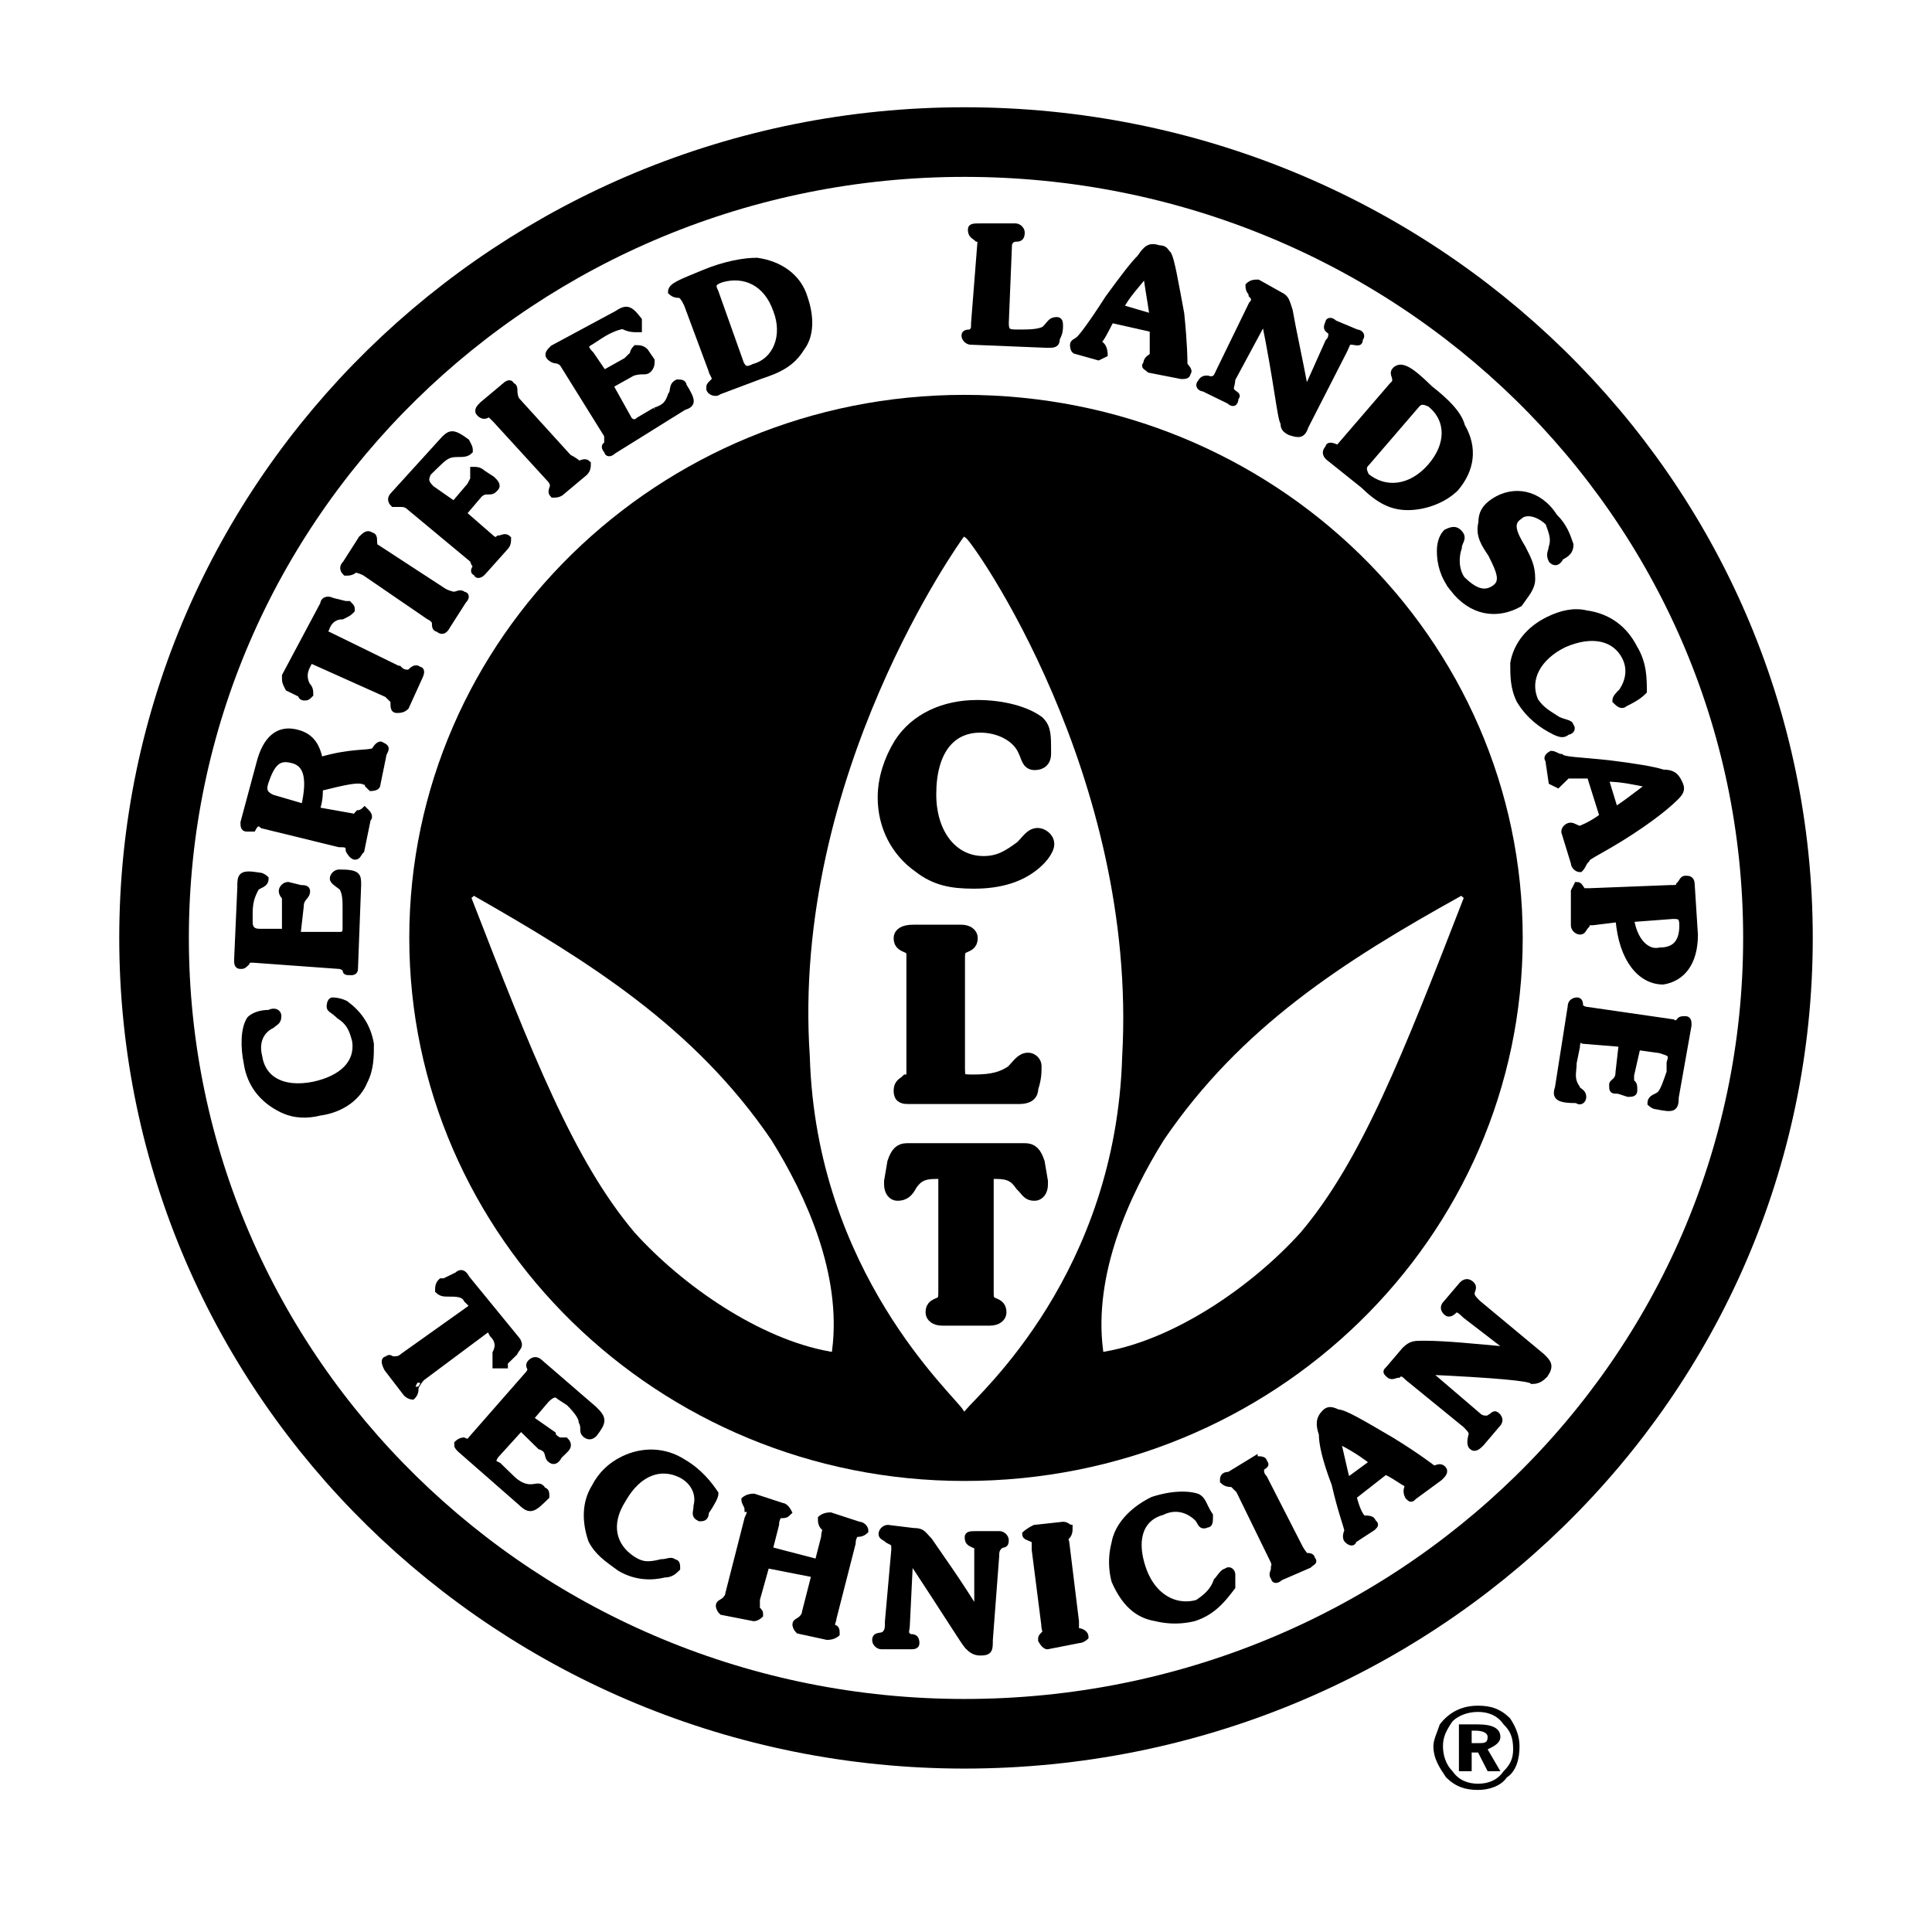 <svg xmlns="http://www.w3.org/2000/svg" width="2500" height="2500" viewBox="0 0 192.756 192.756"><path fill-rule="evenodd" clip-rule="evenodd" fill="#fff" d="M0 0h192.756v192.756H0V0z"/><path d="M15.37 93.576c0-43.905 36.287-79.402 80.85-79.402 44.88 0 81.167 35.498 81.167 79.402S141.1 172.979 96.22 172.979c-44.564 0-80.85-35.499-80.85-79.403z" fill-rule="evenodd" clip-rule="evenodd" fill="#fff" stroke="#000" stroke-width="6.945" stroke-miterlimit="2.613"/><path d="M40.834 93.576c0-29.893 24.828-54.181 55.385-54.181 30.875 0 55.703 24.288 55.703 54.181 0 29.893-24.828 54.18-55.703 54.18-30.557 0-55.385-24.287-55.385-54.18z" fill-rule="evenodd" clip-rule="evenodd"/><path d="M76.802 113.816c3.502 5.604 7.003 13.389 6.048 20.861-7.002-1.244-14.642-6.539-19.416-11.832-6.048-7.162-10.186-17.748-16.234-33.318 11.459 6.539 21.963 13.078 29.602 24.289z" fill-rule="evenodd" clip-rule="evenodd" fill="#fff" stroke="#fff" stroke-width=".346" stroke-miterlimit="2.613"/><path d="M96.219 53.719c.637.311 17.189 23.665 15.597 51.689-.637 21.484-14.006 33.318-15.597 35.186-.955-1.557-14.643-13.701-15.279-35.186-1.909-28.024 15.279-51.689 15.279-51.689z" fill-rule="evenodd" clip-rule="evenodd" fill="#fff" stroke="#fff" stroke-width=".289" stroke-miterlimit="2.613"/><path d="M31.921 111.014c2.229-.312 3.82-1.557 4.457-3.115.637-1.244.637-2.49.637-3.736-.318-1.867-1.273-3.113-2.547-4.047-.636-.312-.955-.312-1.273-.312s-.318.312-.318.623c0 .312.318.312.955.936.955.621 1.273 1.244 1.591 2.49.318 2.18-1.273 3.736-4.138 4.359-3.183.623-5.093-.623-5.411-2.803-.318-1.246 0-2.49 1.273-3.113.318-.312.637-.312.637-.934 0-.312-.318-.623-.955-.312-.955 0-1.591.312-1.91.623-.637.934-.637 2.803-.318 4.359.318 2.18 1.591 3.736 3.501 4.67 1.273.622 2.546.622 3.819.312z" fill-rule="evenodd" clip-rule="evenodd"/><path d="M31.921 111.014c2.229-.312 3.82-1.557 4.457-3.115.637-1.244.637-2.49.637-3.736-.318-1.867-1.273-3.113-2.547-4.047-.636-.312-1.273-.312-1.273-.312-.318 0-.318.623-.318.623 0 .312.318.312.955.936.955.621 1.273 1.244 1.591 2.49.318 2.18-1.273 3.736-4.138 4.359-3.183.623-5.093-.623-5.411-2.803-.318-1.246 0-2.49 1.273-3.113.318-.312.637-.312.637-.934 0-.312-.318-.623-.955-.312-.955 0-1.591.312-1.91.623-.637.934-.637 2.803-.318 4.359.318 2.18 1.591 3.736 3.501 4.67 1.273.622 2.546.622 3.819.312z" fill="none" stroke="#000" stroke-width=".579" stroke-miterlimit="2.613"/><path d="M34.468 90.773v1.869c0 .623-.318.623-.636.623h-4.138l.318-2.802c0-.934.636-.934.636-1.557 0-.312-.318-.312-.636-.312l-1.273-.311c-.318 0-.637.311-.637.623s.318.623.318.623V92.954h-2.546c-.637 0-.955-.312-.955-.935v-.934c0-1.245.318-1.868.637-2.491.318-.311.955-.311.955-.934 0-.311-.318-.311-.636-.311-1.91-.312-1.91 0-1.91 1.245l-.318 7.162c-.318.311 0 .623.318.623s.318 0 .637-.312c0-.311.318-.311.637-.311l8.594.623c.318 0 .318 0 .636.312 0 .311 0 .311.637.311 0 0 .318 0 .318-.311l.318-8.407c.318-.934 0-1.246-1.91-1.246-.318 0-.637.312-.637.623 0 .312.637.623.955.934.318.621.318 1.244.318 2.178z" fill-rule="evenodd" clip-rule="evenodd"/><path d="M34.468 90.773v1.869c0 .623-.318.623-.636.623h-4.138l.318-2.802c0-.934.636-.934.636-1.557 0-.311-.318-.311-.636-.311l-1.273-.312c-.318 0-.637.312-.637.623 0 .312.318.623.318.623V92.954h-2.546c-.637 0-.955-.312-.955-.935v-.934c0-1.245.318-1.868.637-2.491.318-.312.955-.312.955-.935 0 0-.318-.311-.636-.311-1.91-.312-1.91 0-1.91 1.246l-.318 7.162c0 .311 0 .624.318.624s.318 0 .637-.312c0-.311.318-.311.637-.311l8.594.624s.318 0 .636.311c0 .312 0 .312.637.312 0 0 .318 0 .318-.312l.318-8.407c0-.934 0-1.246-1.91-1.246-.318 0-.637.312-.637.623 0 .312.637.623.955.935.318.619.318 1.242.318 2.176z" fill="none" stroke="#000" stroke-width=".579" stroke-miterlimit="2.613"/><path d="M25.874 76.138l-1.592 5.917c0 .311 0 .623.318.623.318.312.637 0 .637 0 .318-.623.637-.623.955-.312l7.64 1.868c.636 0 .955 0 .955.623 0 .312.318.623.637.623s.318-.312.637-.623l.637-3.114c.318-.311 0-.623-.318-.934-.318 0-.318.312-.637.312-.318.312-.318.623-.637.312l-3.501-.623c.318-.935.318-1.557.318-2.18 2.546-.623 3.82-.934 4.457-.623.318 0 0 0 .318.312 0 .312 0 .312.318.312.318.312.636 0 .636-.312l.637-3.114c.318-.623.318-.623-.318-.934-.318 0-.637.623-.637.623-.636.311-2.228 0-5.411.934-.318-1.557-.955-2.491-2.546-2.802-1.593-.313-2.867.621-3.503 3.112zm4.456 4.36l-3.183-.934c-.637-.312-.955-.623-.637-1.557.637-1.868 1.273-2.491 2.547-2.18 1.591.311 1.909 1.868 1.273 4.671z" fill-rule="evenodd" clip-rule="evenodd"/><path d="M25.874 76.138l-1.592 5.917c0 .311 0 .623.318.623h.637c.318-.623.637-.623.955-.312l7.64 1.869c.636 0 .955 0 .955.623 0 0 .318.623.637.623s.318-.312.637-.623l.637-3.114c.318-.311 0-.623-.318-.934 0 0-.318.312-.637.312-.318.312-.318.623-.637.312l-3.501-.623c.318-.934.318-1.557.318-2.18 2.546-.623 3.82-.934 4.457-.623.318 0 .318.312.318.312l.318.312s.636 0 .636-.312l.637-3.114c.318-.623.318-.623-.318-.934-.318 0-.637.623-.637.623-.636.311-2.228 0-5.411.934-.318-1.557-.955-2.491-2.546-2.802-1.593-.314-2.867.62-3.503 3.111zm4.456 4.36l-3.183-.934c-.637-.312-.955-.623-.637-1.557.637-1.868 1.273-2.491 2.547-2.18 1.591.311 1.909 1.868 1.273 4.671z" fill="none" stroke="#000" stroke-width=".579" stroke-miterlimit="2.613"/><path d="M39.879 66.797l-7.64-3.737.318-.311c.318-.934.955-1.246 1.592-1.246.636-.312.636-.312.955-.623 0-.312 0-.312-.318-.623h-.318l-1.273-.312c-.637-.311-.955 0-.955.312l-3.819 7.162c0 .623 0 .623.318 1.246l1.273.623c0 .311 0 .311.318.311s.318 0 .636-.311c0-.312 0-.623-.318-.935-.318-.623-.318-1.246 0-1.868l.318-.623 7.64 3.425.637.623c0 .623 0 .934.318.934s.637 0 .955-.311l1.273-2.803c.318-.623.318-.934 0-.934-.318-.312-.637 0-.955.311-.318.001-.636.001-.955-.31z" fill-rule="evenodd" clip-rule="evenodd"/><path d="M39.879 66.797l-7.64-3.737.318-.311c.318-.934.955-1.246 1.592-1.246.636-.312.636-.312.955-.623 0-.312 0-.312-.318-.623h-.318l-1.273-.312c-.637-.311-.955 0-.955.312l-3.819 7.162c0 .623 0 .623.318 1.246l1.273.623c0 .311.318.311.318.311.318 0 .318 0 .636-.311 0-.312 0-.623-.318-.934-.318-.623-.318-1.246 0-1.869l.318-.623 7.64 3.425.637.623c0 .623 0 .934.318.934s.637 0 .955-.311l1.273-2.803c.318-.623.318-.934 0-.934-.318-.312-.637 0-.955.311-.318.001-.636.001-.955-.31z" fill="none" stroke="#000" stroke-width=".579" stroke-miterlimit="2.613"/><path d="M36.06 53.719l-1.592 2.49c-.318.312-.318.623 0 .935.318 0 .637 0 .955-.312 0 0 .318 0 .955.312l6.366 4.359c.636.312.636.312.636.623s0 .623.318.623c.318.311.637.311.955-.312l1.592-2.491c.318-.311.318-.623 0-.623-.318-.312-.637 0-.955 0s-.318 0-.955-.312l-6.685-4.359c-.318 0-.318-.311-.318-.623-.318-.311 0-.623-.318-.623-.318-.31-.636.002-.954.313z" fill-rule="evenodd" clip-rule="evenodd"/><path d="M36.06 53.719l-1.592 2.491c-.318.312-.318.623 0 .934.318 0 .637 0 .955-.312 0 0 .318 0 .955.312l6.366 4.359c.637.312.637.623.637.623 0 .311 0 .623.318.623.318.311.637.311.955-.312l1.592-2.491c.318-.311.318-.623 0-.623-.318-.312-.637 0-.955 0 0 0-.318 0-.955-.312l-6.685-4.359c-.318 0-.318-.623-.318-.623 0-.311 0-.623-.318-.623-.319-.31-.637.002-.955.313z" fill="none" stroke="#000" stroke-width=".579" stroke-miterlimit="2.613"/><path d="M48.155 57.144l2.229-2.491c.318-.311.318-.623.318-.934-.318-.312-.637 0-.955 0-.318.311-.637 0-.637 0l-2.864-2.491 1.591-1.868c.318-.312.637-.312.637-.312.637 0 .637 0 .955-.311.318-.312 0-.623-.318-.935l-.955-.623c-.318-.311-.637-.311-.955-.311v.934c0 .312-.318.623-.318.623l-1.591 1.868-2.229-1.557c-.636-.623-.636-.935-.318-1.557l.636-.623c.955-.934 1.273-1.246 2.229-1.246.637 0 .955 0 1.273-.311 0-.312 0-.312-.318-.935-1.273-.934-1.591-.934-2.228-.312l-5.093 5.605c-.318.311-.318.623 0 .934h.637c.318 0 .637 0 .955.312l6.366 5.293c0 .311.318.311.318.623-.318.312-.318.623 0 .623-.002.314.316.314.635.002z" fill-rule="evenodd" clip-rule="evenodd"/><path d="M48.155 57.144l2.229-2.491c.318-.311.318-.623.318-.934-.318-.312-.637 0-.955 0-.318.311-.637 0-.637 0l-2.864-2.491 1.591-1.868c.318-.312.637-.312.637-.312.637 0 .637 0 .955-.312s0-.623-.318-.935l-.955-.623c-.318-.311-.637-.311-.955-.311v.934l-.318.623-1.591 1.868-2.229-1.557c-.636-.623-.636-.935-.318-1.557l.637-.623c.955-.934 1.273-1.246 2.229-1.246.637 0 .955 0 1.273-.311 0-.312 0-.312-.318-.935-1.273-.934-1.591-.934-2.228-.312l-5.093 5.605c-.318.311-.318.623 0 .934h.637c.318 0 .637 0 .955.312l6.366 5.293c0 .312.318.623.318.623-.318.311-.318.623 0 .623-.003.315.315.315.634.003z" fill="none" stroke="#000" stroke-width=".579" stroke-miterlimit="2.613"/><path d="M50.383 38.461l-2.229 1.868c-.318.311-.637.623-.318.934s.637.312.955 0l.637.623 5.411 5.916c.318.312.318.312.318.623s-.318.623 0 .935c.318 0 .637 0 .955-.312l2.228-1.868c.318-.311.318-.623.318-.934-.318-.312-.637 0-.955 0-.318 0-.318-.312-.955-.623l-5.093-5.605c-.318-.312-.636-.623-.318-.934 0-.312 0-.623-.318-.623.001-.311-.317-.311-.636 0z" fill-rule="evenodd" clip-rule="evenodd"/><path d="M50.383 38.461l-2.229 1.868c-.318.311-.637.623-.318.934.318.312.637.312.955 0l.637.623 5.411 5.916c.318.312.318.623.318.623 0 .312-.318.623 0 .935.318 0 .637 0 .955-.312l2.228-1.869c.318-.311.318-.623.318-.934-.318-.312-.637 0-.955 0 0 0-.318-.312-.955-.623l-5.093-5.605c-.318-.312-.318-.934-.318-.934 0-.312 0-.623-.318-.623.001-.31-.317-.31-.636.001z" fill="none" stroke="#000" stroke-width=".579" stroke-miterlimit="2.613"/><path d="M65.343 40.952l-1.591.934c-.318.312-.636.312-.955 0l-1.91-3.425 2.229-1.246c.955-.312 1.272 0 1.591-.312.318-.311.318-.623.318-.934l-.637-.935c-.318-.311-.636-.311-.954-.311-.318.311-.318.623-.318.623 0 .312-.318.312-.637.623l-2.229 1.245-1.273-1.868c-.637-.623-.637-.934 0-1.245l.955-.623c.955-.623 1.91-.934 2.229-.934.637.311.955.311 1.591.311v-.934c-.955-1.246-1.273-1.246-2.228-.623l-6.366 3.425c-.318.311-.637.623-.318.934s.318.312.637.312.318 0 .637.311l4.456 7.162v.934c-.318 0-.318.312 0 .623 0 .311.318.311.637 0l7.002-4.36c.955-.311.955-.623 0-2.179 0-.312-.318-.312-.636-.312-.637.312-.318.934-.637 1.245-.319.937-.638 1.248-1.593 1.559z" fill-rule="evenodd" clip-rule="evenodd"/><path d="M65.343 40.953l-1.591.934c-.318.312-.636.312-.955 0l-1.91-3.425 2.229-1.246c.955-.312 1.272 0 1.591-.312s.318-.623.318-.934l-.637-.935c-.318-.311-.636-.311-.954-.311-.318.311-.318.623-.318.623l-.637.623-2.229 1.246-1.273-1.869c-.637-.623-.637-.934 0-1.245l.955-.623c.955-.623 1.91-.934 2.229-.934.637.312.955.312 1.591.312v-.934c-.955-1.246-1.273-1.246-2.228-.623l-6.366 3.425c-.318.311-.637.623-.318.934s.637.312.637.312.318 0 .637.311l4.456 7.162v.934c-.318 0-.318.312 0 .623 0 .311.318.311.637 0l7.002-4.36c.955-.311.955-.623 0-2.179 0-.312-.318-.312-.636-.312-.637.312-.318.934-.637 1.245-.319.935-.638 1.246-1.593 1.558z" fill="none" stroke="#000" stroke-width=".579" stroke-miterlimit="2.613"/><path d="M71.073 37.216c.318.623.318.623 0 .934-.318.312-.318.312-.318.623 0 .312.636.623.955.312l4.138-1.557c1.91-.623 3.183-1.246 4.138-2.802.955-1.246.955-3.114.318-4.982-.637-2.18-2.547-3.425-4.775-3.737-1.273 0-3.183.312-5.411 1.246s-3.183 1.245-3.183 1.868c.318.312.637.312.955.312.318.312.318.312.636.934l2.547 6.849zm2.865-.935l-2.547-7.162c-.318-.623-.318-.934.637-1.246 2.229-.623 4.456.312 5.411 3.114.955 2.491 0 4.982-2.228 5.605-.637.312-.955.312-1.273-.311z" fill-rule="evenodd" clip-rule="evenodd" stroke="#000" stroke-width=".579" stroke-miterlimit="2.613"/><path d="M96.856 34.102l7.638.312c.637 0 .955 0 .955-.623.318-.623.318-.935.318-1.246 0-.312 0-.623-.318-.623-.637 0-.637.311-1.273.934-.635.312-1.59.312-2.545.312s-1.273 0-1.273-.934l.318-7.785c0-.311.318-.623.637-.623s.637 0 .637-.623c0-.312-.318-.623-.637-.623h-3.502c-.637 0-.955 0-.955.312 0 .623.318.623.636.934.318 0 .318 0 .318.312l-.637 8.096c0 .623 0 .623-.318.934-.318 0-.637 0-.637.312s.32.622.638.622z" fill-rule="evenodd" clip-rule="evenodd"/><path d="M96.856 34.102l7.638.312c.637 0 .955 0 .955-.623.318-.623.318-.934.318-1.246s0-.623-.318-.623c-.637 0-.637.311-1.273.934-.635.311-1.59.311-2.545.311s-1.273 0-1.273-.934l.318-7.785c0-.311.318-.623.637-.623s.637 0 .637-.623c0-.312-.318-.623-.637-.623h-3.502c-.637 0-.955 0-.955.312 0 .623.318.623.636.934.318 0 .318.312.318.312l-.637 8.096c0 .623 0 .623-.318.934-.318 0-.637 0-.637.312s.32.623.638.623z" fill="none" stroke="#000" stroke-width=".579" stroke-miterlimit="2.613"/><path d="M110.861 31.922l4.137.934v2.491c0 .311-.635.312-.635.934-.318.312 0 .312.318.623l3.182.623c.318 0 .637 0 .637-.312.318-.312-.318-.623-.318-.934 0-.311 0-1.868-.318-4.982-.637-3.425-.955-5.293-1.273-5.917-.318-.311-.318-.623-.955-.623-.953-.312-1.271 0-1.908.935-.637.623-1.592 1.868-3.184 4.048-1.592 2.491-2.547 3.736-2.865 4.048s-.637.312-.637.623c-.318.311 0 .622.318.622l2.229.623c.318 0 .637-.312.637-.312 0-.312 0-.623-.318-.934-.318 0-.318 0-.318-.312.316-.309.635-.933 1.271-2.178zm.955-1.245c.637-1.246 1.592-2.18 2.547-3.425 0 .623.318 2.18.635 4.359l-3.182-.934z" fill-rule="evenodd" clip-rule="evenodd"/><path d="M110.861 31.922l4.137.934v2.491c0 .312-.635.312-.635.934-.318.312 0 .312.318.623l3.182.623c.318 0 .637 0 .637-.311.318-.312-.318-.623-.318-.935 0-.311 0-1.868-.318-4.982-.637-3.425-.955-5.293-1.273-5.916-.318-.312-.318-.623-.955-.623-.953-.312-1.271 0-1.908.935-.637.623-1.592 1.868-3.184 4.048-1.592 2.491-2.547 3.736-2.865 4.048s-.637.312-.637.623c0 0 0 .622.318.622l2.229.623.637-.312s0-.623-.318-.934c-.318 0-.318-.312-.318-.312.316-.31.635-.934 1.271-2.179zm.955-1.245c.637-1.246 1.592-2.18 2.547-3.425 0 .623.318 2.18.635 4.359l-3.182-.934z" fill="none" stroke="#000" stroke-width=".579" stroke-miterlimit="2.613"/><path d="M126.139 31.922c1.273 6.228 1.592 9.964 1.91 10.275 0 .312 0 .623.637.934.955.312 1.273.312 1.592-.623l3.82-7.474c.318-.622.318-.934.637-.934.637 0 .955.312.955-.312.318-.312 0-.623-.318-.623l-2.229-.934c-.318-.311-.637-.311-.637 0-.318.623 0 .623.318.934 0 .312 0 .623-.318.935l-2.229 4.982c-.637-3.425-1.273-6.228-1.592-8.096-.318-.934-.318-1.245-.955-1.557l-2.227-1.246c-.318 0-.637 0-.955.311 0 .623.318.623.318.935.318.312.318.623 0 .934l-3.184 6.539c-.318.623-.318.934-.955.934 0 0-.637-.312-.955.312-.318.312 0 .623.318.623l2.547 1.246c.318.312.637.312.637-.312.318-.312 0-.312-.318-.623-.318-.312 0-.623 0-1.246l3.183-5.914z" fill-rule="evenodd" clip-rule="evenodd" stroke="#000" stroke-width=".579" stroke-miterlimit="2.613"/><path d="M133.779 44.377c0 .312-.318.312-.318.312-.637-.312-.955-.312-.955 0-.318.312-.318.623 0 .934l3.502 2.802c1.592 1.557 2.863 2.18 4.455 2.18s3.502-.623 4.775-1.868c1.592-1.868 1.91-4.048.637-6.228-.318-1.246-1.592-2.491-3.184-3.737-1.91-1.869-2.865-2.491-3.502-1.869-.318.312 0 .623 0 .935.318.312 0 .312-.318.623l-5.092 5.916zm2.547 1.869l5.092-5.916c.318-.312.637-.312 1.273 0 1.91 1.557 1.91 4.048 0 6.228s-4.457 2.491-6.365.934c-.318-.623-.318-.935 0-1.246z" fill-rule="evenodd" clip-rule="evenodd"/><path d="M133.779 44.377c0 .312-.318.312-.318.312-.637-.312-.955-.312-.955 0-.318.312-.318.623 0 .934l3.502 2.802c1.592 1.557 2.863 2.18 4.455 2.18s3.502-.623 4.775-1.868c1.592-1.868 1.91-4.048.637-6.228-.318-1.246-1.592-2.491-3.184-3.737-1.91-1.868-2.865-2.491-3.502-1.868-.318.312 0 .623 0 .934s0 .312-.318.623l-5.092 5.916zm2.547 1.869l5.092-5.916c.318-.312.637-.312 1.273 0 1.91 1.557 1.91 4.048 0 6.228s-4.457 2.491-6.365.934c-.318-.623-.318-.935 0-1.246z" fill="none" stroke="#000" stroke-width=".579" stroke-miterlimit="2.613"/><path d="M144.92 58.701c1.91 2.491 4.455 2.803 6.684 1.557.637-.934 1.273-1.557 1.273-2.491 0-1.246-.318-1.869-.955-3.114-.955-1.557-1.273-2.491-.318-3.114.637-.623 1.91-.311 2.865.623.318.935.637 1.558.318 2.491 0 .312-.318.623 0 1.246.318.312.637.312.955-.312.637-.311.955-.623.955-1.245-.318-.934-.637-1.869-1.592-2.803-1.592-2.491-4.139-2.802-6.049-1.557-.953.623-1.271 1.246-1.271 2.179-.318 1.246.318 2.18.953 3.114.955 1.868 1.273 2.802.318 3.425-.953.623-1.908.312-3.182-.934-.637-.935-.637-2.18-.318-3.114 0-.623.637-.934 0-1.557-.318-.312-.637-.312-1.273 0-.318.312-.637.934-.637 1.868 0 1.247.319 2.493 1.274 3.738zM154.469 61.815c-1.91.934-3.184 2.491-3.502 4.359 0 1.245 0 2.491.637 3.736.955 1.557 2.229 2.491 3.502 3.114.637.311.955.311 1.273 0 .318 0 .637-.312.318-.623 0-.312-.637-.312-1.273-.623-.955-.623-1.592-.934-2.229-1.868-.955-2.18.318-4.359 2.865-5.605 2.865-1.246 5.092-.623 6.047 1.246.637 1.246.318 2.491-.318 3.425-.318.312-.637.623-.637.934.318.312.637.623.955.312 1.273-.623 1.592-.934 1.91-1.246 0-1.246 0-2.802-.955-4.359-.955-1.868-2.547-3.114-4.773-3.425-1.273-.311-2.547 0-3.82.623z" fill-rule="evenodd" clip-rule="evenodd" stroke="#000" stroke-width=".579" stroke-miterlimit="2.613"/><path d="M158.607 77.384l1.271 4.048c-1.271.934-1.908 1.245-2.227 1.245s-.637-.312-.955-.312-.637.312-.637.623l.955 3.114c0 .311.318.623.637.623.318-.312.318-.623.637-.934 0-.312 1.59-.935 4.455-2.803s4.139-3.114 4.457-3.425c.637-.623.637-.934.318-1.557-.318-.623-.637-.934-1.592-.934-.955-.312-2.865-.623-5.412-.935-2.863-.312-4.455-.312-4.773-.623-.318 0-.637-.312-.955-.312s-.637.312-.318.623l.318 2.18c.318.312.318.312.637.312s.318-.312.637-.623c0 0 0-.312.318-.312s.956.002 2.229.002zm1.59.311c1.592 0 2.865.311 4.457.623-.637.312-1.592 1.246-3.502 2.491l-.955-3.114z" fill-rule="evenodd" clip-rule="evenodd"/><path d="M158.607 77.384l1.271 4.048c-1.271.934-2.227 1.245-2.227 1.245-.318 0-.637-.312-.955-.312s-.637.312-.637.623l.955 3.114c0 .311.318.623.637.623.318-.312.318-.623.637-.934 0-.312 1.59-.935 4.455-2.803s4.139-3.114 4.457-3.425c.637-.623.637-.934.318-1.557-.318-.623-.637-.934-1.592-.934-.955-.312-2.865-.623-5.412-.935-2.863-.312-4.455-.312-4.773-.623-.318 0-.637-.312-.955-.312 0 0-.637.312-.318.623l.318 2.18.637.312.637-.623.318-.312c.319.002.956.002 2.229.002zm1.59.311c1.592 0 2.865.311 4.457.623-.637.312-1.592 1.246-3.502 2.491l-.955-3.114z" fill="none" stroke="#000" stroke-width=".579" stroke-miterlimit="2.613"/><path d="M161.471 91.708c.318 4.048 2.229 6.228 4.457 6.228 1.91-.312 3.184-1.869 3.184-4.671l-.318-4.982c0-.623-.318-.623-.637-.623s-.318.312-.637.623c0 .311-.318.311-.955.311l-7.957.312h-.637c-.318-.312-.318-.623-.637-.623s-.318.311-.318.623v3.425c0 .312.318.623.637.623s.318-.312.637-.623c0-.312.318-.312.637-.312l2.544-.311zm1.273 0l4.139-.312c.637 0 .955 0 .955.934 0 1.557-.637 2.491-2.229 2.491-1.273.311-2.547-.934-2.865-3.113z" fill-rule="evenodd" clip-rule="evenodd"/><path d="M161.471 91.708c.318 4.048 2.229 6.228 4.457 6.228 1.91-.312 3.184-1.869 3.184-4.671l-.318-4.982c0-.623-.318-.623-.637-.623s-.318.312-.637.623c0 .312-.318.312-.955.312l-7.957.311h-.637c-.318-.311-.318-.623-.637-.623l-.318.623v3.426c0 .311.318.623.637.623s.318-.312.637-.623c0-.312.318-.312.637-.312l2.544-.312zm1.273 0l4.139-.312c.637 0 .955 0 .955.935 0 1.557-.637 2.491-2.229 2.491-1.273.31-2.547-.935-2.865-3.114z" fill="none" stroke="#000" stroke-width=".579" stroke-miterlimit="2.613"/><path d="M157.016 106.031l.318-1.557c0-.623.318-.936.637-.623l3.818.311-.318 2.803c0 .934-.637.934-.637 1.246-.318.623 0 .623.637.623l.955.311c.318 0 .637 0 .637-.311 0-.623 0-.623-.318-.936v-.621l.637-2.803 2.229.311c.955.312 1.273.312.955 1.246v.934c-.318.934-.637 1.869-.955 2.18-.318.312-.955.312-.955.934 0 .312.318.312.637.312 1.592.311 1.91.311 1.91-.934l1.273-7.162c0-.312 0-.623-.318-.623s-.637 0-.637.311c-.318 0-.318.312-.637 0l-8.594-1.244c-.318 0-.318 0-.637-.312 0-.311 0-.623-.318-.623s-.637 0-.637.623l-1.273 8.096c-.318.936 0 1.246 1.91 1.246.318.311.637 0 .637-.311 0-.623-.637-.623-.637-.936-.638-.934-.319-1.557-.319-2.491z" fill-rule="evenodd" clip-rule="evenodd"/><path d="M157.016 106.031l.318-1.557c0-.623.318-.936.637-.623l3.818.311-.318 2.803c0 .934-.637.934-.637 1.246 0 .623 0 .623.637.623l.955.311c.318 0 .637 0 .637-.311 0-.623 0-.623-.318-.936v-.621l.637-2.803 2.229.311c.955.312 1.273.312.955 1.246v.934c-.318.934-.637 1.869-.955 2.18-.318.312-.955.312-.955.934 0 0 .318.312.637.312 1.592.311 1.91.311 1.91-.934l1.273-7.162c0-.312 0-.623-.318-.623s-.637 0-.637.311c-.318 0-.318.312-.637 0l-8.594-1.244s-.318 0-.637-.312c0-.311 0-.623-.318-.623 0 0-.637 0-.637.623l-1.273 8.096c-.318.936 0 1.246 1.91 1.246.318.311.637 0 .637-.311 0-.623-.637-.623-.637-.936-.638-.934-.319-1.557-.319-2.491z" fill="none" stroke="#000" stroke-width=".579" stroke-miterlimit="2.613"/><path d="M42.107 137.48l6.684-4.982.318.623c.637.623.637 1.246.318 1.869v1.244h.955v-.311l.955-.934c.318-.623.637-.623.318-1.246l-5.093-6.229c-.318-.623-.636-.623-.955-.311l-1.273.623h-.318c-.318.311-.318.623-.318.934.318.312.637.312.955.312.955 0 1.592 0 1.91.621l.637.623-7.002 4.982c-.318.311-.637.311-.955.311s-.318-.311-.637 0c-.318 0-.318.312 0 .936l1.91 2.49c.318.312.636.312.636.312.318-.312.318-.623.318-.936.001-.307.319-.62.637-.931z" fill-rule="evenodd" clip-rule="evenodd"/><path d="M42.107 137.48l6.684-4.982.318.623c.637.623.637 1.246.318 1.869v1.244h.955v-.311l.955-.934c.318-.623.637-.623.318-1.246l-5.093-6.229c-.318-.623-.636-.623-.955-.311l-1.273.623h-.318c-.318.311-.318.623-.318.934.318.312.637.312.955.312.955 0 1.592 0 1.91.621l.637.623-7.002 4.982c-.318.311-.637.311-.955.311s-.318-.311-.637 0c-.318 0-.318.312 0 .936l1.91 2.49c.318.312.636.312.636.312.318-.312.318-.623.318-.936.001.003.319-.62.637-.931z" fill="none" stroke="#000" stroke-width=".579" stroke-miterlimit="2.613"/><path d="M51.02 147.445l-1.273-1.246c-.637-.311-.637-.311-.318-.934l2.546-2.803 1.91 1.867c.955.312.636.936.955 1.246.318.312.637.312.955-.311l.637-.623c.318-.312.318-.623 0-.934h-.637c-.318 0-.637-.312-.637-.623l-2.228-1.557 1.591-1.869c.637-.623.955-.623 1.273-.311l.955.621c.955.936 1.273 1.559 1.273 1.869.318.623 0 .934.318 1.246.318.311.637.311.955 0 .955-1.246.955-1.557 0-2.492l-5.411-4.67c-.318-.312-.637-.312-.955 0-.318.311 0 .623 0 .623 0 .311 0 .311-.318.623l-5.729 6.539s0 .311-.636 0c-.318 0-.318 0-.637.311 0 .311 0 .311.318.623l6.047 5.293c.955.934 1.273.623 2.546-.623 0-.311 0-.623-.318-.623-.318-.623-.636-.311-1.273-.311s-1.273-.31-1.909-.931z" fill-rule="evenodd" clip-rule="evenodd"/><path d="M51.02 147.445l-1.273-1.246c-.637-.311-.637-.311-.318-.934l2.546-2.803 1.91 1.869c.955.311.636.934.955 1.244.318.312.637.312.955-.311l.637-.623c.318-.311.318-.623 0-.934h-.637s-.637-.312-.637-.623l-2.228-1.557 1.591-1.869c.637-.623.955-.623 1.273-.311l.955.621c.955.936 1.273 1.559 1.273 1.869.318.623 0 .934.318 1.246.318.311.637.311.955 0 .955-1.246.955-1.557 0-2.492l-5.411-4.67c-.318-.312-.637-.312-.955 0-.318.311 0 .623 0 .623s0 .311-.318.623l-5.729 6.539s0 .311-.636 0c0 0-.318 0-.637.311 0 .312 0 .312.318.623l6.047 5.293c.955.934 1.273.623 2.546-.623 0-.311 0-.623-.318-.623-.318-.621-.636-.311-1.273-.311s-1.273-.308-1.909-.931z" fill="none" stroke="#000" stroke-width=".579" stroke-miterlimit="2.613"/><path d="M59.296 148.379c-.955 1.557-.955 3.426-.318 5.293.636 1.246 1.591 1.869 2.865 2.803 1.592.934 3.183.934 4.456.623.637 0 .955-.311 1.273-.623 0-.311 0-.623-.318-.623-.318-.311-.637 0-1.273 0-1.273.312-1.91.312-2.864-.311-1.91-1.246-2.547-3.426-.955-5.916 1.591-2.803 3.819-3.426 5.729-2.492 1.273.623 1.91 1.869 1.591 3.115 0 .621-.318.934.318 1.244.318 0 .637 0 .637-.623.636-.934.955-1.557.955-1.867-.636-.934-1.591-2.18-3.183-3.113-1.91-1.246-4.138-1.246-6.047-.312-1.275.622-2.23 1.556-2.866 2.802z" fill-rule="evenodd" clip-rule="evenodd" stroke="#000" stroke-width=".579" stroke-miterlimit="2.613"/><path d="M76.484 156.164l4.774.934-.954 3.736c0 .312-.318.623-.318.623-.318.311-.637.311-.637.623-.318.311 0 .311.318.623l2.864.621c.637 0 .955 0 .955-.311s0-.623-.318-.623c-.318-.311 0-.623 0-.934l1.91-7.473c0-.623.318-.936.318-.936.318 0 .637 0 .955-.311 0-.311-.318-.623-.637-.623l-2.865-.934c-.637 0-.955 0-.955.311 0 .312 0 .623.318.936.318 0 0 .311 0 .934l-.637 2.49-4.774-1.244.637-2.492c0-.623.318-.934.318-.934.637 0 .637 0 .955-.312 0-.311-.318-.621-.637-.621l-2.865-.936c-.637 0-.955 0-.955.312 0 .311.318.623.318.934.318 0 .318.311 0 .934l-1.91 7.473c0 .312-.318.623-.318.623-.318.312-.637.312-.637.623-.318.312 0 .312.318.623l3.183.623c.318 0 .637 0 .637-.311 0-.312 0-.312-.318-.623v-.936l.957-3.422z" fill-rule="evenodd" clip-rule="evenodd"/><path d="M76.484 156.164l4.774.934-.954 3.736c0 .312-.318.623-.318.623-.318.311-.637.311-.637.623 0 0 0 .311.318.623l2.864.621c.637 0 .955-.311.955-.311 0-.311 0-.623-.318-.623-.318-.311 0-.623 0-.934l1.91-7.473c0-.623.318-.936.318-.936.318 0 .637 0 .955-.311 0-.311-.318-.623-.637-.623l-2.865-.934c-.637 0-.955.311-.955.311 0 .312 0 .623.318.936.318 0 0 .311 0 .934l-.637 2.49-4.774-1.244.637-2.492c0-.623.318-.934.318-.934.637 0 .637 0 .955-.312 0 0-.318-.621-.637-.621l-2.865-.936c-.637 0-.955.312-.955.312 0 .311.318.623.318.934.318 0 .318.311 0 .934l-1.91 7.473c0 .312-.318.623-.318.623-.318.312-.637.312-.637.623 0 0 0 .312.318.623l3.183.623c.318 0 .637-.311.637-.311 0-.312 0-.312-.318-.623v-.936l.957-3.422z" fill="none" stroke="#000" stroke-width=".579" stroke-miterlimit="2.613"/><path d="M90.808 155.541c3.501 5.293 5.411 8.406 5.729 8.719.318.311.636.623 1.273.623.955 0 .955-.312.955-1.246l.637-8.408c0-.311 0-.621.318-.934.318-.311.637 0 .637-.623 0-.311-.318-.623-.637-.623h-2.229c-.636 0-.955 0-.955.312 0 .623.318.623.955.934 0 0 .318.312 0 .934v5.605c-1.91-3.113-3.501-5.293-4.774-7.162-.637-.623-.637-.934-1.591-.934l-2.547-.311c-.318 0-.637.311-.637.621 0 .312.318.312.637.623.637.312.637.312.637.936l-.637 7.16c0 .623 0 .936-.318 1.246s-.955 0-.955.623c0 .311.318.623.636.623h2.865c.318 0 .636 0 .636-.312 0-.623-.318-.623-.636-.623-.637-.311-.637-.621-.318-1.244l.319-6.539z" fill-rule="evenodd" clip-rule="evenodd"/><path d="M90.808 155.541c3.501 5.293 5.411 8.406 5.729 8.719.318.311.636.623 1.273.623.955 0 .955-.312.955-1.246l.637-8.408c0-.311 0-.621.318-.934.318-.311.637 0 .637-.623 0-.311-.318-.623-.637-.623h-2.229c-.636 0-.955 0-.955.312 0 .623.318.623.955.934V160.834c-1.91-3.113-3.501-5.293-4.774-7.162-.637-.623-.637-.934-1.591-.934l-2.547-.311c-.318 0-.637.311-.637.621 0 .312.318.312.637.623.637.312.637.312.637.936l-.637 7.16c0 .623 0 .936-.318 1.246s-.955 0-.955.623c0 .311.318.623.636.623h2.865c.318 0 .636 0 .636-.312 0-.623-.318-.623-.636-.623-.637-.311-.318-.621-.318-1.244l.319-6.539z" fill="none" stroke="#000" stroke-width=".579" stroke-miterlimit="2.613"/><path d="M106.086 152.115l-2.863.312c-.637.311-.955.311-.955.621.318.312.318.312.955.623v.936l.953 7.473c.318.623.318.934 0 .934-.316.311-.316.311-.316.623 0 .311.316.623.635.623l3.184-.623c.318 0 .637 0 .637-.312-.318-.311-.318-.621-.955-.621v-.936l-.955-7.783c-.318-.312-.318-.623 0-.623.318-.312.637-.623.318-.934-.001-.313-.32-.313-.638-.313z" fill-rule="evenodd" clip-rule="evenodd"/><path d="M106.086 152.115l-2.863.312c-.637.311-.955.621-.955.621 0 .312.318.312.955.623v.936l.953 7.473c0 .623.318.934 0 .934-.316.311-.316.311-.316.623 0 0 .316.623.635.623l3.184-.623c.318 0 .637-.312.637-.312 0-.311-.318-.621-.955-.621v-.936l-.955-7.783c0-.312-.318-.623 0-.623.318-.312.318-.623.318-.934-.001 0-.32-.313-.638-.313z" fill="none" stroke="#000" stroke-width=".579" stroke-miterlimit="2.613"/><path d="M111.18 157.721c.955 2.18 2.229 3.426 4.137 3.736a7.937 7.937 0 0 0 3.82 0c1.91-.623 2.865-1.869 3.82-3.113v-1.246c0-.31-.318-.623-.637-.311-.318 0-.637.621-.955.934-.318.934-.955 1.557-1.91 2.18-2.229.623-4.457-.623-5.41-3.426-.955-2.803-.318-4.982 1.908-5.605 1.273-.621 2.547-.311 3.502.623.318.312.318.936.955.623.318 0 .318-.311.318-.934-.637-.934-.637-1.557-1.273-1.869-.955-.311-2.547-.311-4.457.312-1.908.934-3.5 2.49-3.818 4.359a7.416 7.416 0 0 0 0 3.737z" fill-rule="evenodd" clip-rule="evenodd" stroke="#000" stroke-width=".579" stroke-miterlimit="2.613"/><path d="M125.186 145.576l-2.547 1.557c-.637 0-.637.312-.637.623.318.311.637.311.955.311s.318.312.637.623l3.5 7.162c0 .312.318.623 0 .623 0 .312-.318.623 0 .934 0 .312.318.312.637 0l2.865-1.244c.318-.312.637-.312.318-.623 0-.312-.318-.312-.637-.312s-.318-.311-.637-.934l-3.502-6.85c-.318-.312-.318-.623-.318-.936.318-.311.637-.311.318-.621.001-.313-.318-.313-.952-.313z" fill-rule="evenodd" clip-rule="evenodd"/><path d="M125.186 145.576l-2.547 1.557c-.637 0-.637.312-.637.623.318.312.637.312.955.312l.637.621 3.5 7.162c0 .312.318.623 0 .623 0 .312-.318.623 0 .934 0 .312.318.312.637 0l2.865-1.244c.318-.312.637-.312.318-.623 0-.312-.318-.312-.637-.312 0 0-.318-.311-.637-.934l-3.502-6.85c-.316-.312-.316-.623-.316-.936.316-.311.635-.311.316-.621.001-.312-.316-.312-.952-.312z" fill="none" stroke="#000" stroke-width=".579" stroke-miterlimit="2.613"/><path d="M135.053 149.312l3.182-2.49c1.273.623 1.91 1.244 2.229 1.244 0 .312-.318.623 0 1.246.318.312.318.312.637 0l2.547-1.867c.318-.312.637-.623.318-.936-.318-.311-.637 0-.955 0-.318-.311-1.592-1.244-4.139-2.801-3.182-1.869-4.773-2.803-5.41-2.803-.637-.312-.955-.312-1.273 0-.637.623-.637 1.244-.318 2.18 0 .934.318 2.49 1.273 4.98.637 2.803 1.273 4.361 1.273 4.672s-.318.623 0 .934c.318.312.637.312.637 0l1.91-1.244c.318-.312.318-.312 0-.623 0-.312-.318-.312-.637-.312h-.318c-.32-.31-.638-.933-.956-2.18zm-.637-1.556c-.318-1.246-.637-2.803-.955-4.047.637.311 1.91.934 3.502 2.18l-2.547 1.867z" fill-rule="evenodd" clip-rule="evenodd"/><path d="M135.053 149.312l3.182-2.49c1.273.623 1.91 1.246 2.229 1.246 0 .311-.318.621 0 1.244.318.312.318.312.637 0l2.547-1.867c.318-.312.637-.623.318-.936-.318-.311-.637 0-.955 0 0 0-1.592-1.244-4.139-2.801-3.182-1.869-4.773-2.803-5.41-2.803-.637-.312-.955-.312-1.273 0-.637.623-.637 1.244-.318 2.18 0 .934.318 2.49 1.273 4.982.637 2.801 1.273 4.359 1.273 4.67 0 0-.318.623 0 .934.318.312.637.312.637 0l1.91-1.244c.318-.312.318-.312 0-.623 0-.312-.637-.312-.637-.312h-.318c-.32-.31-.638-.933-.956-2.18zm-.637-1.556c-.318-1.246-.637-2.803-.955-4.047.637.311 1.91.934 3.502 2.18l-2.547 1.867z" fill="none" stroke="#000" stroke-width=".579" stroke-miterlimit="2.613"/><path d="M142.373 136.857c6.684.312 10.186.623 10.504.934.637 0 .955-.311 1.273-.621.637-.936.318-1.246-.318-1.869l-6.365-5.293c-.318-.312-.637-.623-.637-.934 0-.312.318-.623 0-.936-.318-.311-.637-.311-.955 0l-1.592 1.869c-.318.311-.318.623 0 .934s.637 0 .955-.311c.318 0 .637.311.955.621l4.455 3.426c-3.5-.311-6.365-.623-8.594-.623-.955 0-1.273 0-1.91.623l-1.592 1.869c-.318.311-.318.311 0 .623.318.311.637 0 .955 0 .318-.312.637 0 .955.311l5.73 4.67c.318.312.637.623.637.936 0 .311-.318.934 0 1.244.318.312.637 0 .955-.311l1.59-1.869c.318-.311.318-.621 0-.934-.318-.311-.318 0-.953.312-.318 0-.637 0-.955-.312l-5.093-4.359z" fill-rule="evenodd" clip-rule="evenodd"/><path d="M142.373 136.857c6.684.312 10.186.623 10.504.934.637 0 .955-.311 1.273-.621.637-.936.318-1.246-.318-1.869l-6.365-5.293c-.318-.312-.637-.623-.637-.934 0-.312.318-.623 0-.936-.318-.311-.637-.311-.955 0l-1.592 1.869c-.318.311-.318.623 0 .934s.637 0 .955-.311c.318 0 .637.311.955.621l4.455 3.426c-3.5-.311-6.365-.623-8.594-.623-.955 0-1.273 0-1.91.623l-1.592 1.869c-.318.311-.318.311 0 .623.318.311.637 0 .955 0 .318-.312.637 0 .955.311l5.73 4.67c.318.312.637.623.637.936 0 0-.318.934 0 1.246.318.311.637 0 .955-.312l1.59-1.869c.318-.311.318-.621 0-.934-.318-.311-.318 0-.953.312-.318 0-.637 0-.955-.312l-5.093-4.36z" fill="none" stroke="#000" stroke-width=".579" stroke-miterlimit="2.613"/><path d="M88.261 79.563c0 2.802 1.273 5.293 3.501 6.85 1.591 1.246 3.183 1.557 5.411 1.557 2.547 0 4.775-.623 6.367-2.179.635-.623.953-1.246.953-1.557 0-.623-.635-.934-.953-.934-.637 0-.955.623-1.592 1.245-1.273.935-2.229 1.557-3.82 1.557-3.183 0-5.411-2.802-5.411-6.851 0-4.359 1.91-6.85 5.093-6.85 1.91 0 3.82.934 4.457 2.491.318.623.318 1.245.955 1.245s.953-.312.953-.934c0-1.868 0-2.491-.635-3.114-1.273-.934-3.502-1.557-6.049-1.557-3.183 0-6.048 1.245-7.639 3.736-.954 1.559-1.591 3.427-1.591 5.295z" fill-rule="evenodd" clip-rule="evenodd" stroke="#000" stroke-width="1.388" stroke-miterlimit="2.613"/><path d="M90.808 109.457h10.823c.955 0 1.273-.312 1.273-.936.318-.934.318-1.557.318-2.18 0-.311-.318-.621-.637-.621-.637 0-.955.621-1.592 1.244-.955.623-1.91.934-3.82.934-1.273 0-1.591 0-1.591-1.244V95.755c0-.623 0-.934.318-1.246.637-.311.955-.311.955-.934 0-.312-.318-.623-.955-.623h-4.774c-.955 0-1.273.311-1.273.623 0 .623.318.623.955.934.318.312.318.312.318.623v11.833c0 .623 0 .934-.637.934-.318.312-.637.312-.637.936s.319.622.956.622z" fill-rule="evenodd" clip-rule="evenodd"/><path d="M90.808 109.457h10.823c.955 0 1.273-.312 1.273-.936.318-.934.318-1.557.318-2.18 0-.311-.318-.621-.637-.621-.637 0-.955.621-1.592 1.244-.955.623-1.91.934-3.82.934-1.273 0-1.591 0-1.591-1.244V95.755c0-.623 0-.934.318-1.246.637-.311.955-.311.955-.934 0-.312-.318-.623-.955-.623h-4.774c-.955 0-1.273.311-1.273.623 0 .623.318.623.955.934.318.312.318.623.318.623v11.833c0 .623 0 .934-.637.934-.318.312-.637.312-.637.936s.319.622.956.622z" fill="none" stroke="#000" stroke-width="1.388" stroke-miterlimit="2.613"/><path d="M98.447 128.762V116.93h.955c1.273 0 1.91.311 2.547 1.246.637.621.637.934 1.273.934.318 0 .637-.312.637-.934v-.312l-.318-1.867c-.318-.936-.637-1.246-1.273-1.246H90.49c-.637 0-.955.311-1.273 1.246l-.318 1.867v.312c0 .621.318.934.637.934.637 0 .955-.312 1.273-.934.636-.936 1.273-1.246 2.546-1.246h.955v11.832c0 .623 0 .934-.318 1.246-.637.311-.955.311-.955.934 0 .311.318.623.955.623h4.775c.637 0 .955-.312.955-.623 0-.623-.318-.623-.955-.934-.32-.313-.32-.623-.32-1.246z" fill-rule="evenodd" clip-rule="evenodd" stroke="#000" stroke-width="1.388" stroke-miterlimit="2.613"/><path d="M147.467 170.176c-1.592 0-2.865.623-3.82 1.867-.318.936-.637 1.559-.637 2.18 0 1.246.637 2.182 1.273 3.115.955.934 1.91 1.244 3.184 1.244.955 0 2.227-.311 2.863-1.244.955-.623 1.273-1.869 1.273-3.115 0-.934-.318-1.867-.955-2.801-.955-.936-1.91-1.246-3.181-1.246zm0 .623c.955 0 1.908.311 2.545 1.244.637.623.955 1.246.955 2.492 0 .934-.318 1.557-.955 2.18-.637.934-1.59 1.246-2.545 1.246s-1.91-.312-2.547-1.246c-.637-.623-.955-1.557-.955-2.492 0-.934.318-1.557.955-2.49.637-.624 1.592-.934 2.547-.934zm-1.91 1.244v4.672h1.273v-1.869h.637l.955 1.869h1.271l-1.271-2.18c.635-.312 1.271-.623 1.271-1.246 0-.934-.955-1.246-2.227-1.246h-1.909zm1.273.623h.318c.955 0 1.273.312 1.273.623 0 .623-.318.623-.955.623h-.637v-1.246h.001z" fill-rule="evenodd" clip-rule="evenodd"/><path d="M116.271 113.816c-3.5 5.604-7.002 13.389-6.047 20.861 7.002-1.244 14.643-6.539 19.416-11.832 6.049-7.162 10.186-17.748 16.234-33.318-11.776 6.539-21.962 13.078-29.603 24.289z" fill-rule="evenodd" clip-rule="evenodd" fill="#fff" stroke="#fff" stroke-width=".346" stroke-miterlimit="2.613"/></svg>